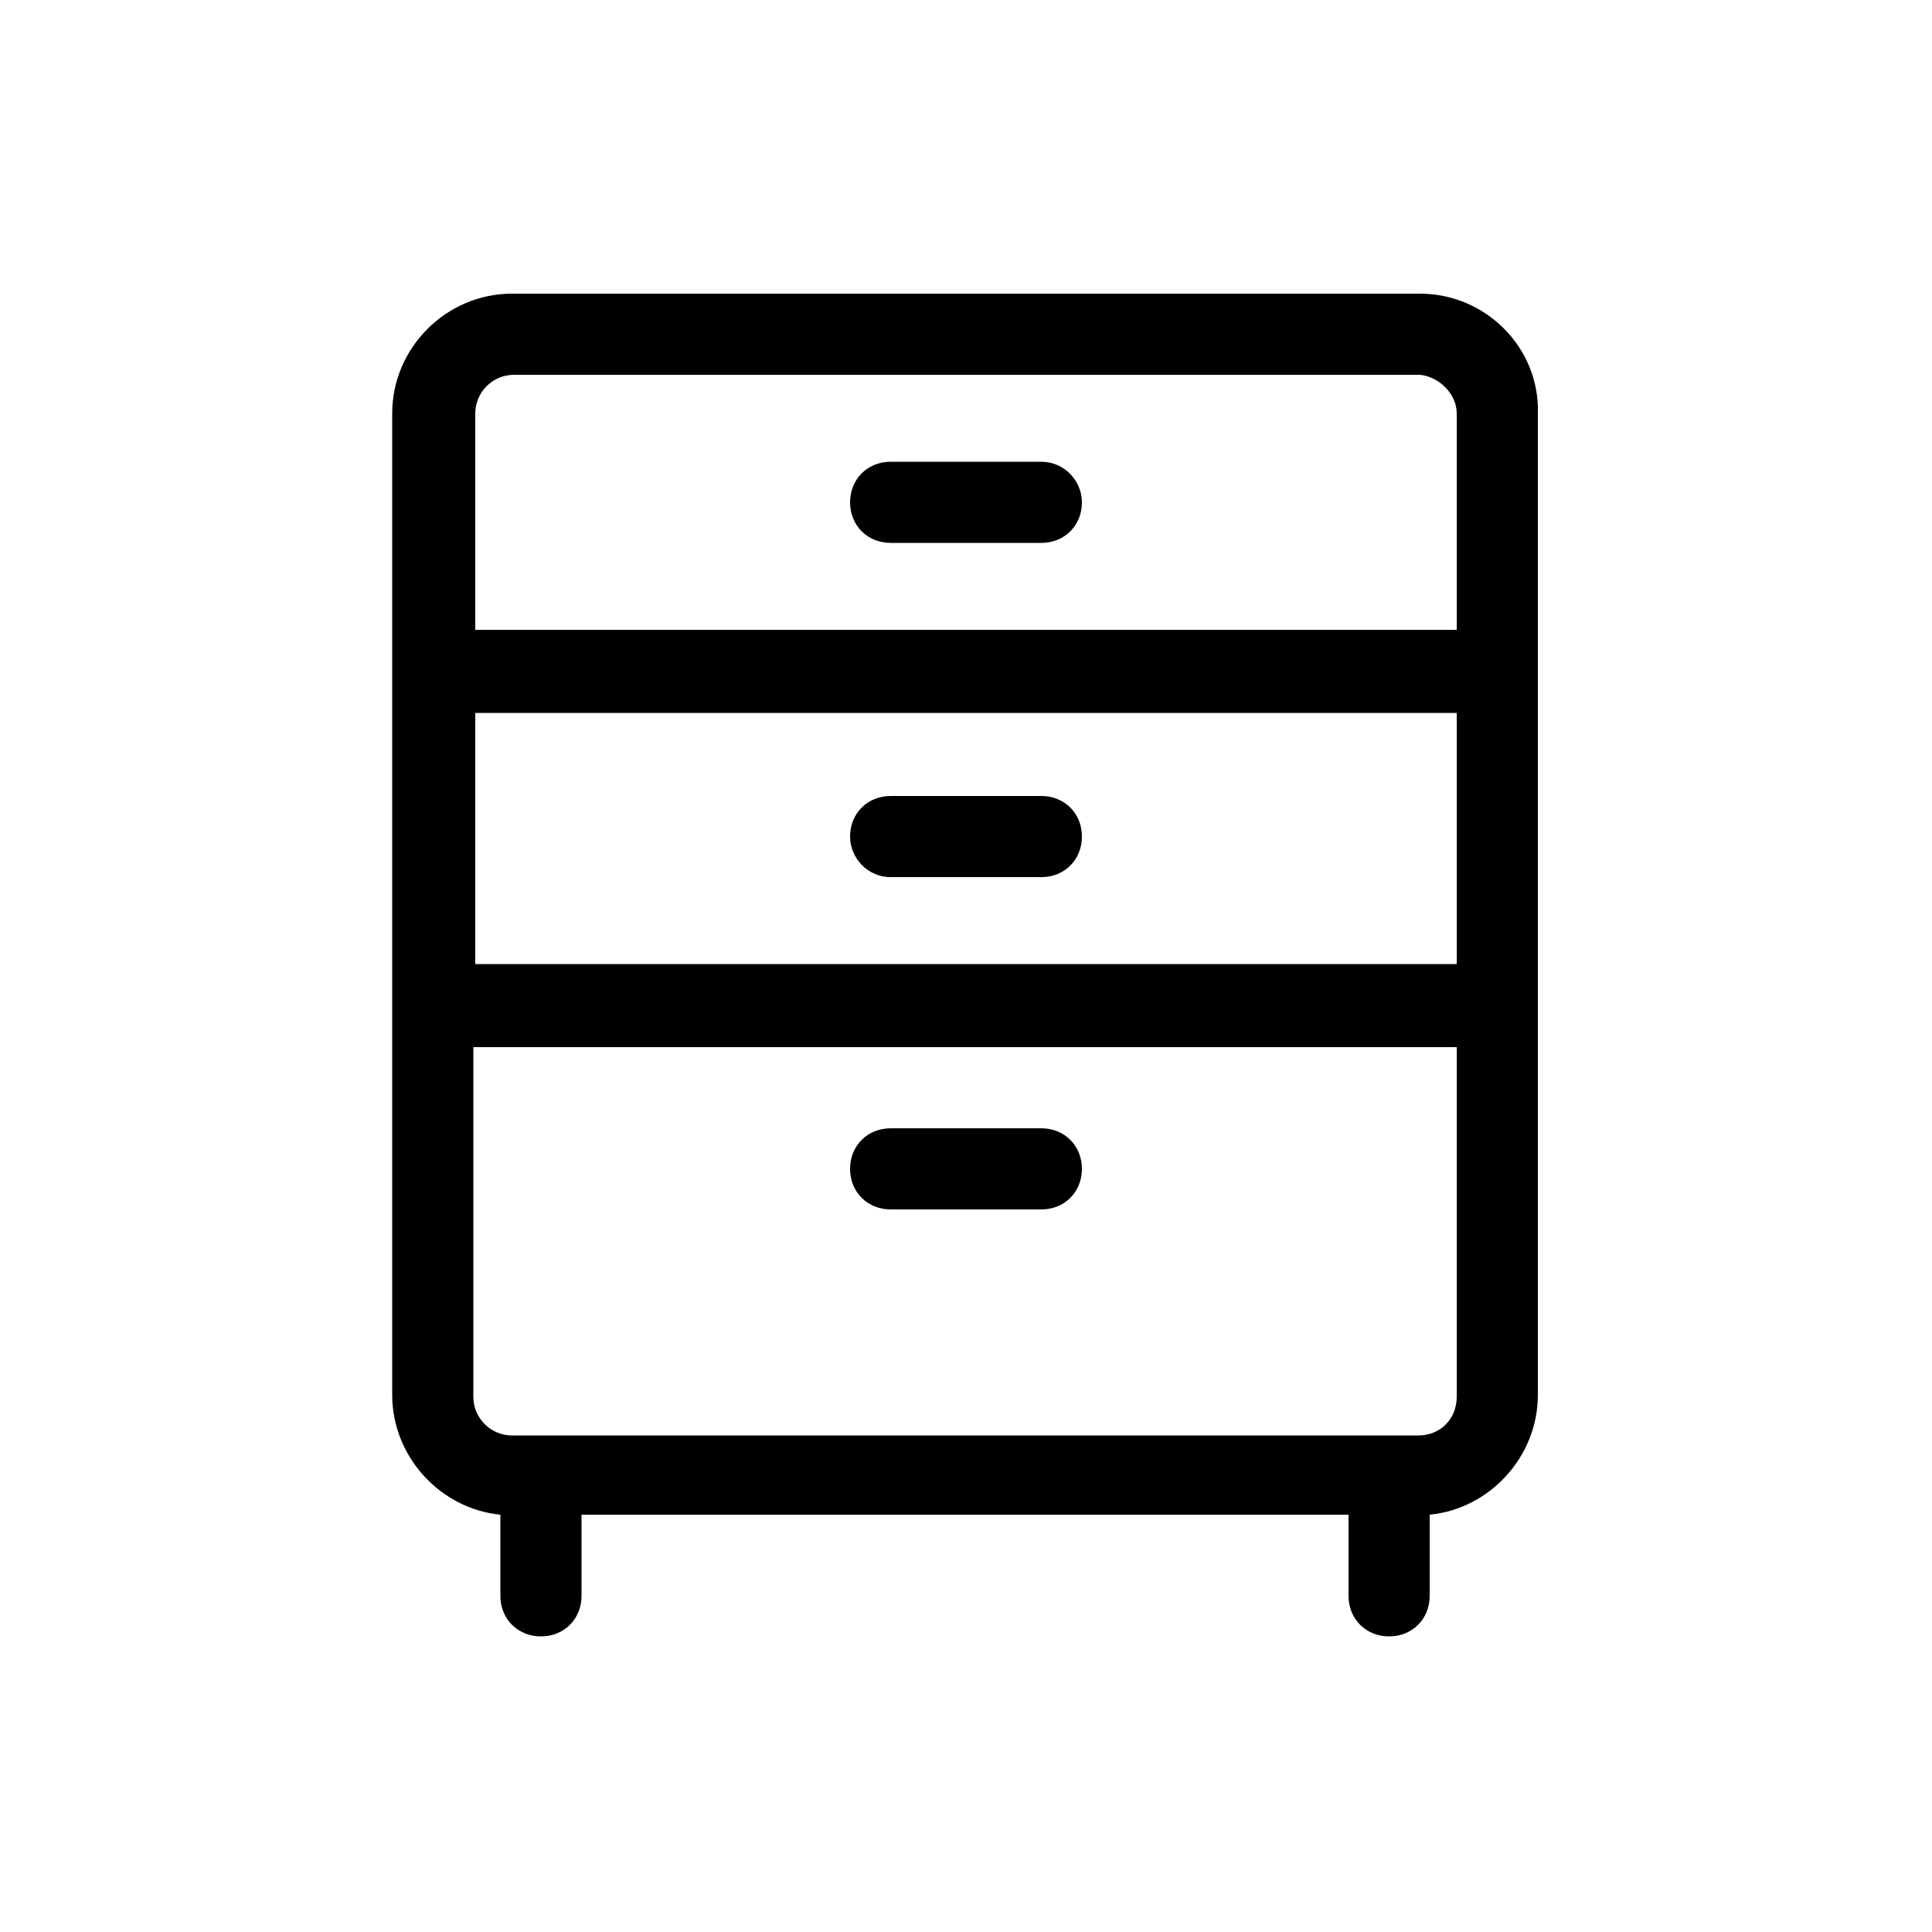 <?xml version="1.0" encoding="utf-8"?>
<!-- Generator: Adobe Illustrator 27.1.1, SVG Export Plug-In . SVG Version: 6.00 Build 0)  -->
<svg version="1.1" id="Calque_1" xmlns="http://www.w3.org/2000/svg" xmlns:xlink="http://www.w3.org/1999/xlink" x="0px" y="0px"
	 viewBox="0 0 100 100" style="enable-background:new 0 0 100 100;" xml:space="preserve">
<g>
	<path d="M73.5,15.2H26.5c-3.4,0-6.2,2.8-6.2,6.2v50.8c0,3.2,2.5,5.9,5.6,6.2v4.2c0,1.2,0.9,2.1,2.1,2.1c1.2,0,2.1-0.9,2.1-2.1v-4.2
		h39.7v4.2c0,1.2,0.9,2.1,2.1,2.1c1.2,0,2.1-0.9,2.1-2.1v-4.2c3.1-0.3,5.6-3,5.6-6.2V21.4C79.7,18,76.9,15.2,73.5,15.2z M75.4,54.2
		v18.1c0,1.1-0.8,2-2,2H26.5c-1.1,0-2-0.9-2-2l0-18.1H75.4z M75.4,36.9v13H24.6v-13H75.4z M75.4,21.4v11.2H24.6V21.4
		c0-1.1,0.9-2,2-2h46.9C74.5,19.5,75.4,20.4,75.4,21.4z"/>
	<path d="M46.1,45.4h7.8c1.2,0,2.1-0.9,2.1-2.1c0-1.2-0.9-2.1-2.1-2.1h-7.8c-1.2,0-2.1,0.9-2.1,2.1C44,44.4,44.9,45.4,46.1,45.4z"/>
	<path d="M53.9,23.9h-7.8c-1.2,0-2.1,0.9-2.1,2.1c0,1.2,0.9,2.1,2.1,2.1h7.8c1.2,0,2.1-0.9,2.1-2.1C56,24.9,55.1,23.9,53.9,23.9z"/>
	<path d="M46.1,62.6h7.8c1.2,0,2.1-0.9,2.1-2.1c0-1.2-0.9-2.1-2.1-2.1h-7.8c-1.2,0-2.1,0.9-2.1,2.1C44,61.7,44.9,62.6,46.1,62.6z"/>
</g>
</svg>
